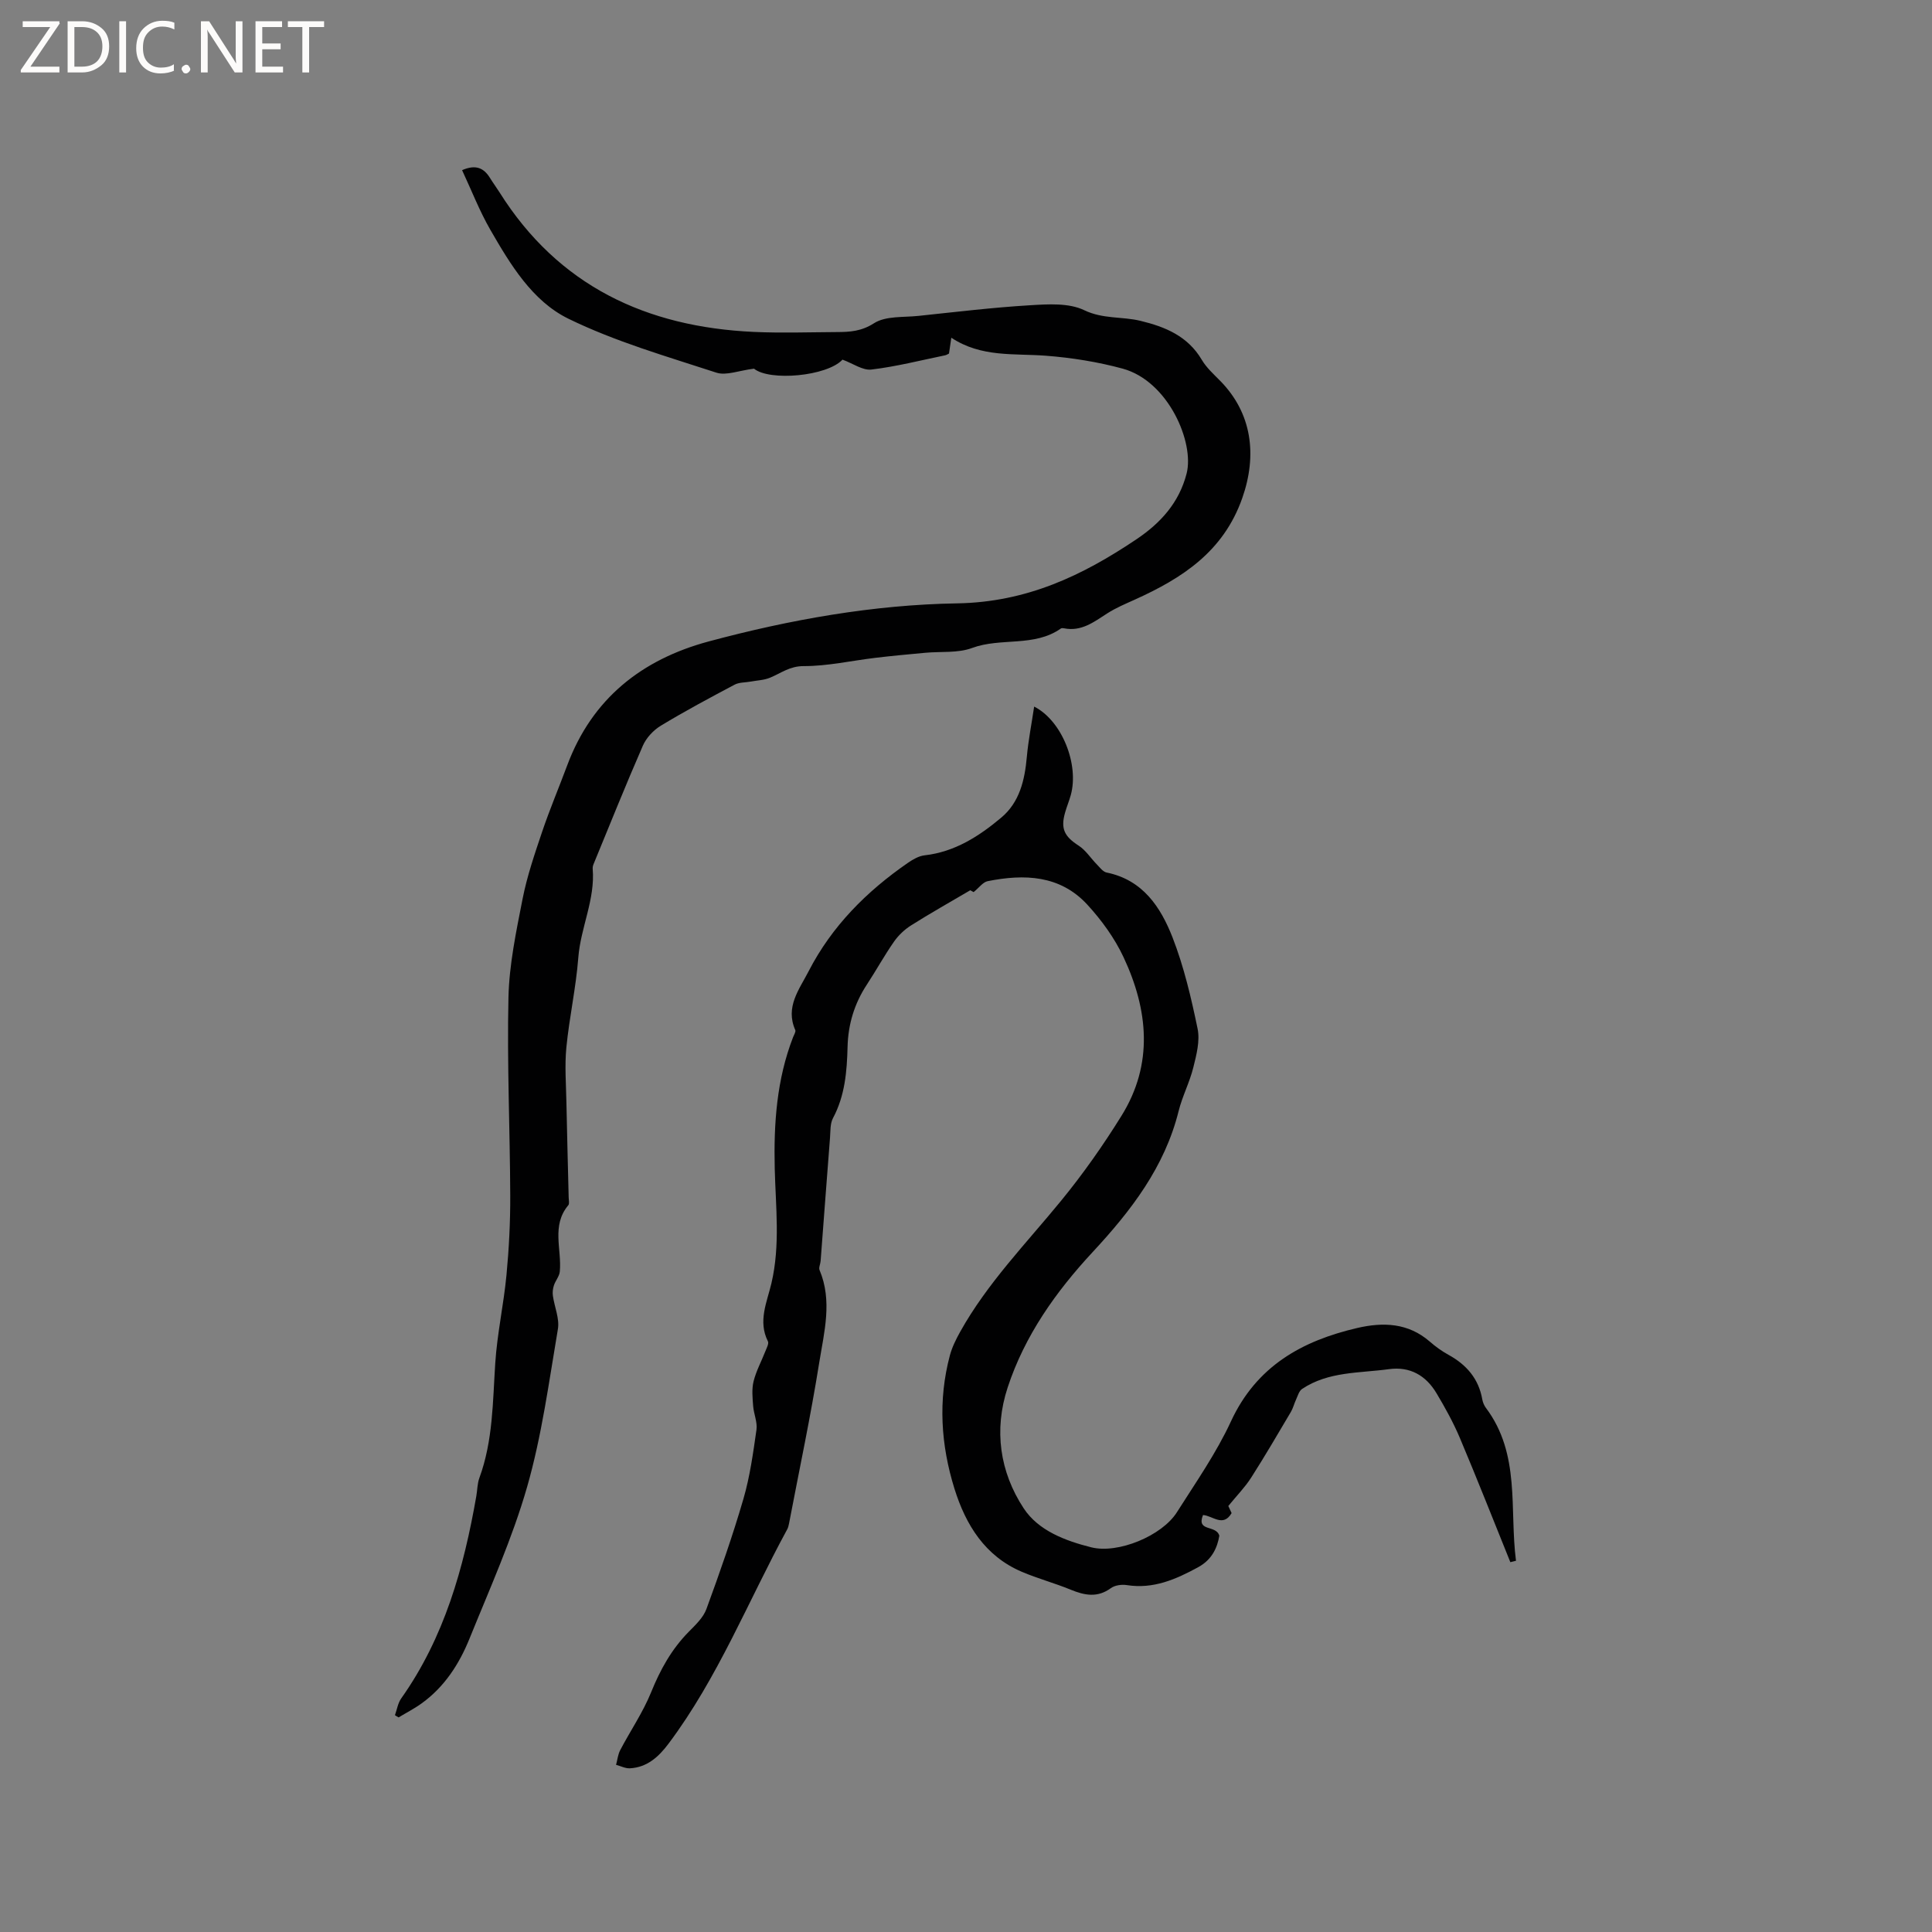 <svg enable-background="new 0 0 400 400" viewBox="0 0 400 400" xmlns="http://www.w3.org/2000/svg"><rect x="0" y="0" width="400" height="400" fill="#808080" stroke="none"/><g fill="#fcfbfa"><path d="m12.4 4.8-6.1 9h6v1.2h-8v-.5l6.1-8.9h-5.7v-1.2h7.6v.4z"/><path d="m14 15v-10.6h3c1.6 0 2.9.5 4 1.4s1.6 2.2 1.6 3.8-.5 3-1.6 3.9-2.4 1.5-4 1.5zm1.4-9.4v8.2h1.6c1.3 0 2.4-.4 3.1-1.1s1.1-1.8 1.1-3.1-.4-2.3-1.2-3-1.8-1-3.1-1z"/><path d="m26.1 4.4v10.6h-1.4v-10.6z"/><path d="m36.1 14.6c-.8.4-1.8.6-2.9.6-1.5 0-2.7-.5-3.6-1.4s-1.4-2.2-1.4-3.8c0-1.7.5-3.1 1.5-4.1s2.3-1.6 3.9-1.6c1 0 1.8.1 2.5.4v1.4c-.8-.4-1.6-.6-2.5-.6-1.2 0-2.1.4-2.9 1.2s-1.1 1.8-1.1 3.2c0 1.3.3 2.3 1 3s1.6 1.1 2.7 1.1c1 0 2-.2 2.7-.7v1.3z"/><path d="m37.6 14.3c0-.2.1-.5.3-.6s.4-.3.6-.3c.3 0 .5.1.6.3s.3.4.3.6-.1.4-.3.6-.4.3-.6.3c-.3 0-.5-.1-.6-.3s-.3-.4-.3-.6z"/><path d="m50.2 15h-1.6l-5.3-8.2c-.2-.2-.3-.5-.4-.7 0 .2.1.7.1 1.5v7.4h-1.4v-10.6h1.7l5.2 8.1c.2.4.4.6.4.7 0-.3-.1-.8-.1-1.5v-7.3h1.4z"/><path d="m58.6 15h-5.7v-10.6h5.5v1.2h-4.1v3.4h3.8v1.2h-3.8v3.6h4.3z"/><path d="m67.1 5.6h-3.1v9.4h-1.4v-9.4h-3v-1.2h7.5z"/></g><path d="m312.7 323.43c-3.47-8.59-6.86-17.21-10.46-25.74-1.35-3.19-3.05-6.26-4.83-9.24-2.19-3.67-5.48-5.58-9.85-4.98-6.11.84-12.53.45-17.98 4.1-.64.43-.9 1.45-1.26 2.23-.39.83-.6 1.75-1.06 2.53-2.7 4.56-5.37 9.14-8.22 13.6-1.26 1.97-2.93 3.67-4.73 5.87.01.03.35.75.68 1.47-1.76 3-3.9.54-5.92.4-1.43 3.56 2.74 1.96 3.38 4.29-.41 2.38-1.44 4.9-4.36 6.5-4.63 2.53-9.3 4.58-14.79 3.72-1.06-.17-2.48.02-3.31.63-2.78 2.03-5.43 1.5-8.31.32-3.32-1.37-6.83-2.3-10.13-3.71-7.63-3.25-11.61-9.73-13.94-17.2-2.82-9.05-3.42-18.32-.95-27.59.45-1.7 1.27-3.34 2.13-4.89 5.62-10.08 13.66-18.29 20.9-27.14 4.55-5.56 8.72-11.49 12.51-17.6 6.66-10.73 5.52-21.93.42-32.82-1.85-3.95-4.55-7.67-7.51-10.89-5.64-6.13-13.05-6.37-20.64-4.85-.97.2-1.76 1.34-2.89 2.26-.09-.05-.7-.38-.7-.38-4.3 2.53-8.33 4.79-12.23 7.26-1.37.86-2.65 2.07-3.57 3.4-2 2.86-3.68 5.94-5.6 8.86-2.58 3.92-3.88 8.2-4 12.87-.13 5.1-.53 10.13-3.02 14.79-.6 1.12-.51 2.65-.61 4-.67 8.53-1.3 17.06-1.95 25.59-.05.63-.43 1.36-.22 1.86 2.69 6.39.95 12.83-.06 19.12-1.78 11.17-4.14 22.24-6.26 33.36-.08.41-.18.85-.38 1.21-8.08 14.85-14.33 30.71-24.56 44.36-2.05 2.73-4.42 4.91-8 5.11-.94.05-1.91-.47-2.87-.72.28-1.02.38-2.13.86-3.05 2.1-4 4.7-7.8 6.39-11.96 1.9-4.7 4.24-8.93 7.8-12.54 1.4-1.42 3.01-2.93 3.66-4.72 2.76-7.53 5.42-15.11 7.66-22.8 1.35-4.64 2.01-9.51 2.7-14.31.22-1.58-.57-3.27-.69-4.93-.13-1.69-.31-3.48.09-5.09.53-2.14 1.62-4.13 2.43-6.2.26-.68.78-1.6.54-2.08-2.11-4.18-.18-8.15.73-12.04 1.85-7.91.87-15.84.68-23.75-.22-9.31.4-18.42 3.8-27.19.19-.49.61-1.13.45-1.48-2.11-4.76.82-8.38 2.76-12.15 4.81-9.35 12.01-16.55 20.58-22.47 1.02-.7 2.23-1.4 3.41-1.54 6.26-.7 11.29-3.94 15.9-7.81 3.79-3.18 4.86-7.75 5.29-12.54.31-3.45.99-6.86 1.52-10.45 5.77 2.92 9.34 12 7.58 18.34-.34 1.22-.84 2.4-1.18 3.62-.96 3.36-.11 4.94 2.81 6.83 1.48.95 2.5 2.6 3.77 3.89.62.63 1.27 1.53 2.03 1.68 7.49 1.52 11.19 7.17 13.64 13.43 2.36 6.07 3.87 12.52 5.19 18.91.52 2.52-.24 5.42-.89 8.03-.76 3.07-2.28 5.95-3.04 9.02-2.89 11.61-9.86 20.64-17.8 29.19-7.62 8.21-14.07 17.29-17.6 28.05-2.88 8.77-1.64 17.45 3.33 25.01 3.04 4.62 8.61 6.72 14 8.07 5.53 1.38 14.62-2.38 17.71-7.26 3.91-6.17 8.15-12.23 11.2-18.83 5.29-11.43 14.7-16.67 26.17-19.33 5.35-1.24 10.52-1.06 14.99 2.82 1.19 1.04 2.5 1.99 3.89 2.75 3.72 2.05 6.23 4.94 6.98 9.21.11.61.37 1.25.74 1.75 7.24 9.63 4.85 20.99 6.24 31.67-.4.11-.79.2-1.17.29z" fill="#010102"/><path d="m81.77 355.11c.42-1.17.61-2.51 1.31-3.49 8.91-12.59 12.94-26.97 15.54-41.89.22-1.25.2-2.57.63-3.74 2.83-7.71 2.76-15.77 3.29-23.8.4-6.09 1.74-12.11 2.32-18.2.52-5.46.8-10.96.78-16.44-.05-13.67-.68-27.36-.37-41.02.15-6.82 1.6-13.66 2.92-20.4.93-4.74 2.52-9.37 4.07-13.97 1.56-4.61 3.46-9.1 5.16-13.66 5.15-13.85 15.45-21.97 29.32-25.7 16.83-4.52 34.1-7.6 51.41-7.88 14.38-.24 25.92-5.72 37.17-13.29 4.96-3.34 8.79-7.53 10.35-13.57 1.66-6.4-3.75-19.15-13.24-21.74-5.16-1.4-10.54-2.26-15.87-2.67-6.61-.51-13.39.39-19.6-3.73-.21 1.43-.34 2.32-.48 3.28-.24.11-.51.3-.79.36-5.08 1.04-10.13 2.34-15.27 2.95-1.8.22-3.8-1.25-5.99-2.05-3.23 3.46-15.1 4.5-18.32 1.87-3.15.38-5.76 1.49-7.8.82-10.34-3.38-20.92-6.42-30.64-11.17-7.46-3.65-12.01-11.22-16.16-18.42-2.25-3.91-3.89-8.16-5.84-12.33 2.89-1.26 4.54-.41 5.8 1.65.61.99 1.31 1.93 1.93 2.91 12.2 19.41 30.42 27.92 52.69 28.93 5.71.26 11.45.06 17.18.03 2.69-.01 5.07-.15 7.69-1.83 2.41-1.54 6.09-1.19 9.22-1.52 7.69-.81 15.37-1.74 23.08-2.2 3.75-.23 8.03-.51 11.21 1.02 3.89 1.87 7.81 1.28 11.63 2.2 5.18 1.25 9.82 3.17 12.72 8.08.95 1.61 2.42 2.94 3.75 4.29 6.65 6.72 7.76 15.42 4.63 24.33-3.9 11.1-12.43 16.59-22.28 21.04-1.92.87-3.89 1.69-5.65 2.82-2.77 1.78-5.38 3.83-8.99 3.1-.2-.04-.48-.06-.63.04-5.54 3.91-12.41 1.82-18.4 4.04-2.94 1.09-6.44.69-9.68.99-3.43.32-6.86.63-10.28 1.04-4.97.59-9.93 1.73-14.89 1.72-2.89-.01-4.7 1.46-6.97 2.4-1.25.52-2.7.56-4.05.81-1.1.2-2.34.13-3.28.63-5.15 2.73-10.29 5.47-15.27 8.49-1.54.93-3.02 2.51-3.73 4.14-3.55 8.12-6.84 16.35-10.22 24.55-.12.29-.19.63-.17.93.54 6.38-2.5 12.17-2.98 18.42-.48 6.22-1.86 12.37-2.47 18.58-.37 3.77-.06 7.61.01 11.41.13 6.57.31 13.14.47 19.7.01.53.19 1.24-.08 1.56-3.55 4.23-1.32 9.14-1.76 13.74-.09.98-.9 1.87-1.22 2.86-.22.67-.31 1.46-.21 2.15.32 2.3 1.4 4.7 1.04 6.87-1.86 10.96-3.33 22.07-6.38 32.71-3.08 10.72-7.72 21.01-11.92 31.39-2.12 5.24-5.17 9.99-9.88 13.39-1.51 1.1-3.2 1.96-4.8 2.93-.28-.14-.52-.3-.76-.46z" fill="#010102"/></svg>